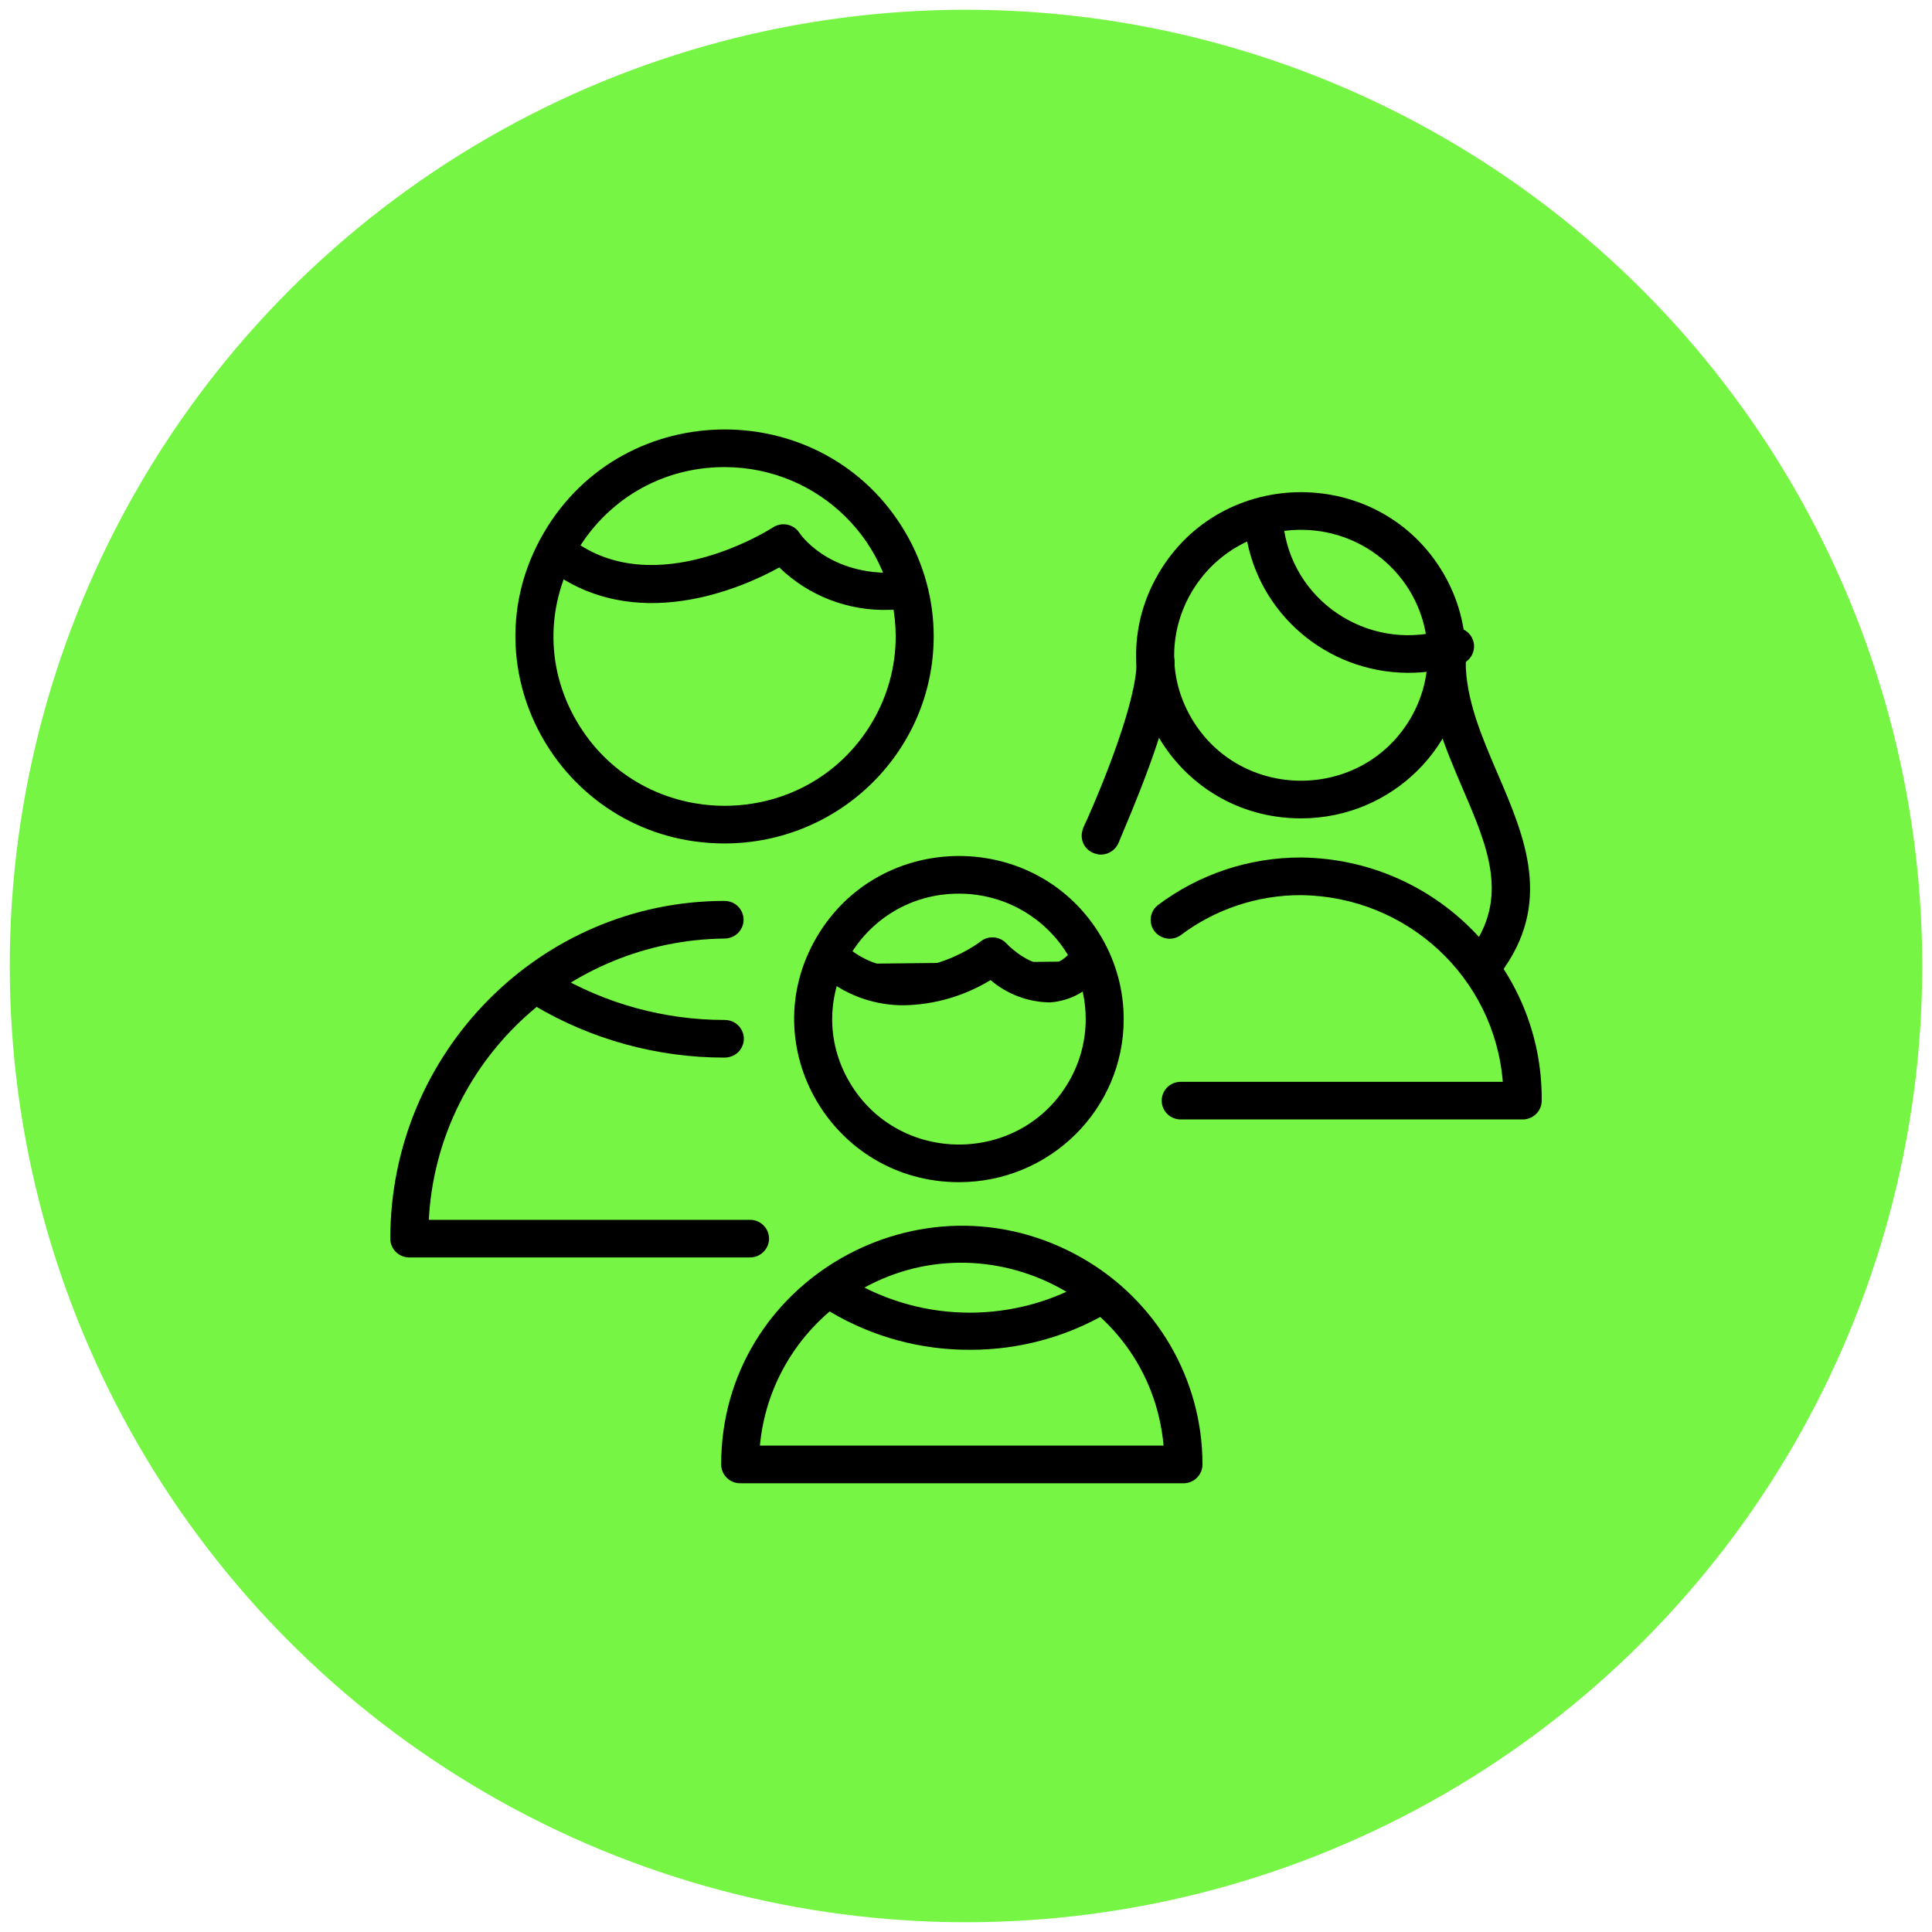 <?xml version="1.0" encoding="UTF-8"?> <svg xmlns="http://www.w3.org/2000/svg" viewBox="1950.227 2450.994 99 99" width="99" height="99"><ellipse color="rgb(51, 51, 51)" fill="#76f544" font-size-adjust="none" stroke="#76f544" fill-opacity="1" stroke-opacity="1" stroke-width="1" id="tSvgca3183e356" title="Ellipse 1" cx="1999.727" cy="2500.494" rx="48.5" ry="48.5" style="transform: rotate(0deg);"></ellipse><path fill="rgb(0, 0, 0)" stroke="none" fill-opacity="1" stroke-width="1" stroke-opacity="1" color="rgb(51, 51, 51)" fill-rule="evenodd" font-size-adjust="none" id="tSvg9df20e01fa" title="Path 22" d="M 1988.66 2515.429 C 1982.841 2515.429 1977.021 2515.429 1971.201 2515.429 C 1970.663 2515.429 1970.227 2514.997 1970.227 2514.464 C 1970.227 2504.924 1977.912 2497.159 1987.356 2497.159 C 1988.105 2497.159 1988.574 2497.962 1988.199 2498.605 C 1988.025 2498.903 1987.704 2499.087 1987.356 2499.087 C 1979.256 2499.178 1972.621 2505.488 1972.2 2513.5 C 1977.687 2513.5 1983.174 2513.5 1988.66 2513.5 C 1989.41 2513.5 1989.878 2514.304 1989.504 2514.946C 1989.33 2515.245 1989.008 2515.429 1988.66 2515.429Z M 1987.362 2494.214 C 1979.118 2494.214 1973.966 2485.375 1978.088 2478.304 C 1982.21 2471.232 1992.515 2471.232 1996.637 2478.304 C 1997.577 2479.916 1998.072 2481.745 1998.072 2483.607C 1998.065 2489.462 1993.274 2494.207 1987.362 2494.214Z M 1987.362 2474.929 C 1980.617 2474.929 1976.401 2482.161 1979.774 2487.946 C 1983.147 2493.732 1991.578 2493.732 1994.951 2487.946 C 1995.72 2486.627 1996.125 2485.13 1996.125 2483.607C 1996.118 2478.817 1992.199 2474.936 1987.362 2474.929Z" style=""></path><path fill="rgb(0, 0, 0)" stroke="none" fill-opacity="1" stroke-width="1" stroke-opacity="1" color="rgb(51, 51, 51)" fill-rule="evenodd" font-size-adjust="none" id="tSvge184bb452" title="Path 23" d="M 1987.349 2505.188 C 1983.908 2505.19 1980.531 2504.263 1977.581 2502.507 C 1976.939 2502.119 1976.962 2501.187 1977.623 2500.831 C 1977.93 2500.665 1978.302 2500.675 1978.6 2500.855 C 1981.248 2502.431 1984.28 2503.262 1987.369 2503.259 C 1988.118 2503.259 1988.587 2504.063 1988.212 2504.706C 1988.038 2505.004 1987.717 2505.188 1987.349 2505.188Z M 1995.794 2482.244 C 1993.695 2482.313 1991.659 2481.528 1990.16 2480.071 C 1988.213 2481.151 1982.735 2483.543 1978.301 2480.129 C 1977.709 2479.674 1977.837 2478.755 1978.531 2478.474 C 1978.853 2478.344 1979.221 2478.394 1979.496 2478.606 C 1983.793 2481.916 1989.777 2478.059 1989.835 2478.021 C 1990.291 2477.721 1990.907 2477.851 1991.198 2478.31 C 1991.25 2478.387 1992.594 2480.348 1995.794 2480.348 C 1996.543 2480.348 1997.012 2481.151 1996.637 2481.794C 1996.463 2482.093 1996.141 2482.276 1995.794 2482.244Z M 2028.253 2508.357 C 2022.412 2508.357 2016.57 2508.357 2010.729 2508.357 C 2009.979 2508.357 2009.511 2507.554 2009.885 2506.911 C 2010.059 2506.612 2010.381 2506.429 2010.729 2506.429 C 2016.23 2506.429 2021.732 2506.429 2027.234 2506.429 C 2026.802 2501.072 2022.319 2496.925 2016.895 2496.863 C 2014.665 2496.858 2012.495 2497.581 2010.722 2498.92 C 2010.109 2499.346 2009.259 2498.955 2009.193 2498.216 C 2009.164 2497.897 2009.297 2497.586 2009.547 2497.384 C 2011.658 2495.789 2014.24 2494.928 2016.895 2494.934 C 2023.771 2495.008 2029.288 2500.582 2029.227 2507.393C 2029.227 2507.925 2028.791 2508.357 2028.253 2508.357Z M 2016.895 2492.929 C 2010.399 2492.929 2006.34 2485.964 2009.587 2480.393 C 2012.835 2474.821 2020.954 2474.821 2024.202 2480.393 C 2024.942 2481.663 2025.332 2483.104 2025.332 2484.571C 2025.332 2489.187 2021.555 2492.929 2016.895 2492.929Z M 2016.895 2478.143 C 2011.898 2478.143 2008.775 2483.5 2011.274 2487.786 C 2013.772 2492.071 2020.017 2492.071 2022.516 2487.786 C 2023.085 2486.808 2023.385 2485.7 2023.385 2484.571C 2023.385 2481.021 2020.479 2478.143 2016.895 2478.143Z" style=""></path><path fill="rgb(0, 0, 0)" stroke="none" fill-opacity="1" stroke-width="1" stroke-opacity="1" color="rgb(51, 51, 51)" fill-rule="evenodd" font-size-adjust="none" id="tSvgfa2e1aa088" title="Path 24" d="M 2022.343 2485.471 C 2018.21 2485.438 2014.71 2482.445 2014.074 2478.4 C 2013.964 2477.658 2014.707 2477.076 2015.411 2477.353 C 2015.738 2477.481 2015.97 2477.773 2016.021 2478.117 C 2016.621 2482.045 2020.661 2484.48 2024.459 2483.202 C 2025.169 2482.955 2025.883 2483.561 2025.744 2484.293 C 2025.68 2484.633 2025.437 2484.913 2025.108 2485.028C 2024.218 2485.329 2023.284 2485.479 2022.343 2485.471Z" style=""></path><path fill="rgb(0, 0, 0)" stroke="none" fill-opacity="1" stroke-width="1" stroke-opacity="1" color="rgb(51, 51, 51)" fill-rule="evenodd" font-size-adjust="none" id="tSvg5ec9a347ea" title="Path 25" d="M 2026.306 2501.286 C 2025.556 2501.286 2025.088 2500.482 2025.463 2499.839 C 2025.482 2499.806 2025.504 2499.774 2025.527 2499.743 C 2027.591 2497.024 2026.468 2494.401 2025.17 2491.386 C 2024.294 2489.329 2023.385 2487.22 2023.385 2484.893 C 2023.385 2484.15 2024.196 2483.687 2024.846 2484.058 C 2025.147 2484.23 2025.332 2484.548 2025.332 2484.893 C 2025.332 2486.821 2026.157 2488.75 2026.961 2490.621 C 2028.37 2493.899 2029.824 2497.287 2027.085 2500.906C 2026.9 2501.147 2026.611 2501.287 2026.306 2501.286Z M 2006.652 2494.786 C 2006.549 2494.786 2006.446 2494.769 2006.347 2494.735 C 2005.831 2494.586 2005.539 2494.047 2005.698 2493.539 C 2005.698 2493.462 2005.822 2493.224 2005.971 2492.896 C 2006.62 2491.437 2008.47 2487.001 2008.47 2484.919 C 2008.47 2484.176 2009.281 2483.712 2009.93 2484.083 C 2010.231 2484.256 2010.417 2484.574 2010.417 2484.919 C 2010.417 2487.13 2008.905 2490.955 2007.769 2493.642 C 2007.658 2493.906 2007.581 2494.086 2007.555 2494.156C 2007.412 2494.529 2007.055 2494.778 2006.652 2494.786Z M 2010.871 2527 C 2003.299 2527 1995.727 2527 1988.154 2527 C 1987.617 2527 1987.181 2526.568 1987.181 2526.036 C 1987.181 2516.633 1997.457 2510.756 2005.679 2515.458 C 2009.494 2517.64 2011.845 2521.672 2011.845 2526.036C 2011.845 2526.568 2011.409 2527 2010.871 2527Z M 1989.167 2525.071 C 1996.062 2525.071 2002.957 2525.071 2009.852 2525.071 C 2009.132 2517.186 2000.064 2513.029 1993.528 2517.589C 1991.036 2519.328 1989.441 2522.064 1989.167 2525.071Z M 1999.37 2511.571 C 1992.875 2511.571 1988.815 2504.607 1992.063 2499.036 C 1995.31 2493.464 2003.43 2493.464 2006.677 2499.036 C 2007.418 2500.306 2007.808 2501.747 2007.808 2503.214C 2007.808 2507.83 2004.03 2511.571 1999.37 2511.571Z M 1999.37 2496.786 C 1994.373 2496.786 1991.251 2502.143 1993.749 2506.429 C 1996.247 2510.714 2002.493 2510.714 2004.991 2506.429 C 2005.561 2505.451 2005.861 2504.343 2005.861 2503.214C 2005.861 2499.664 2002.955 2496.786 1999.37 2496.786Z" style=""></path><path fill="rgb(0, 0, 0)" stroke="none" fill-opacity="1" stroke-width="1" stroke-opacity="1" color="rgb(51, 51, 51)" fill-rule="evenodd" font-size-adjust="none" id="tSvg12891f42f13" title="Path 26" d="M 1999.938 2520.16 C 1997.425 2520.173 1994.956 2519.506 1992.798 2518.231 C 1992.156 2517.848 1992.174 2516.92 1992.83 2516.561 C 1993.135 2516.394 1993.506 2516.401 1993.804 2516.579 C 1997.569 2518.818 2002.274 2518.818 2006.039 2516.579 C 2006.681 2516.196 2007.501 2516.644 2007.516 2517.387 C 2007.522 2517.731 2007.343 2518.053 2007.045 2518.231C 2004.896 2519.5 2002.439 2520.167 1999.938 2520.16Z M 1993.59 2500.386 C 1997.283 2503.214 2001.508 2500 2001.508 2500 C 2001.508 2500 2004.293 2502.996 2006.37 2500.251" style=""></path><path fill="rgb(0, 0, 0)" stroke="none" fill-opacity="1" stroke-width="1" stroke-opacity="1" color="rgb(51, 51, 51)" fill-rule="evenodd" font-size-adjust="none" id="tSvg1162310822f" title="Path 27" d="M 1996.56 2502.507 C 1995.112 2502.518 1993.704 2502.04 1992.568 2501.151 C 1991.976 2500.695 1992.103 2499.776 1992.797 2499.496 C 1993.12 2499.366 1993.487 2499.416 1993.762 2499.627 C 1996.774 2501.967 2000.344 2499.357 2000.493 2499.222 C 2000.89 2498.924 2001.45 2498.971 2001.791 2499.331 C 2002.09 2499.653 2003.057 2500.482 2003.952 2500.431 C 2004.453 2500.37 2004.897 2500.086 2005.16 2499.659 C 2005.609 2499.065 2006.539 2499.176 2006.834 2499.859 C 2006.97 2500.176 2006.926 2500.541 2006.717 2500.816 C 2006.114 2501.711 2005.127 2502.281 2004.043 2502.359 C 2002.919 2502.35 2001.836 2501.944 2000.986 2501.215C 1999.653 2502.028 1998.125 2502.474 1996.56 2502.507Z" style=""></path><defs> </defs></svg> 